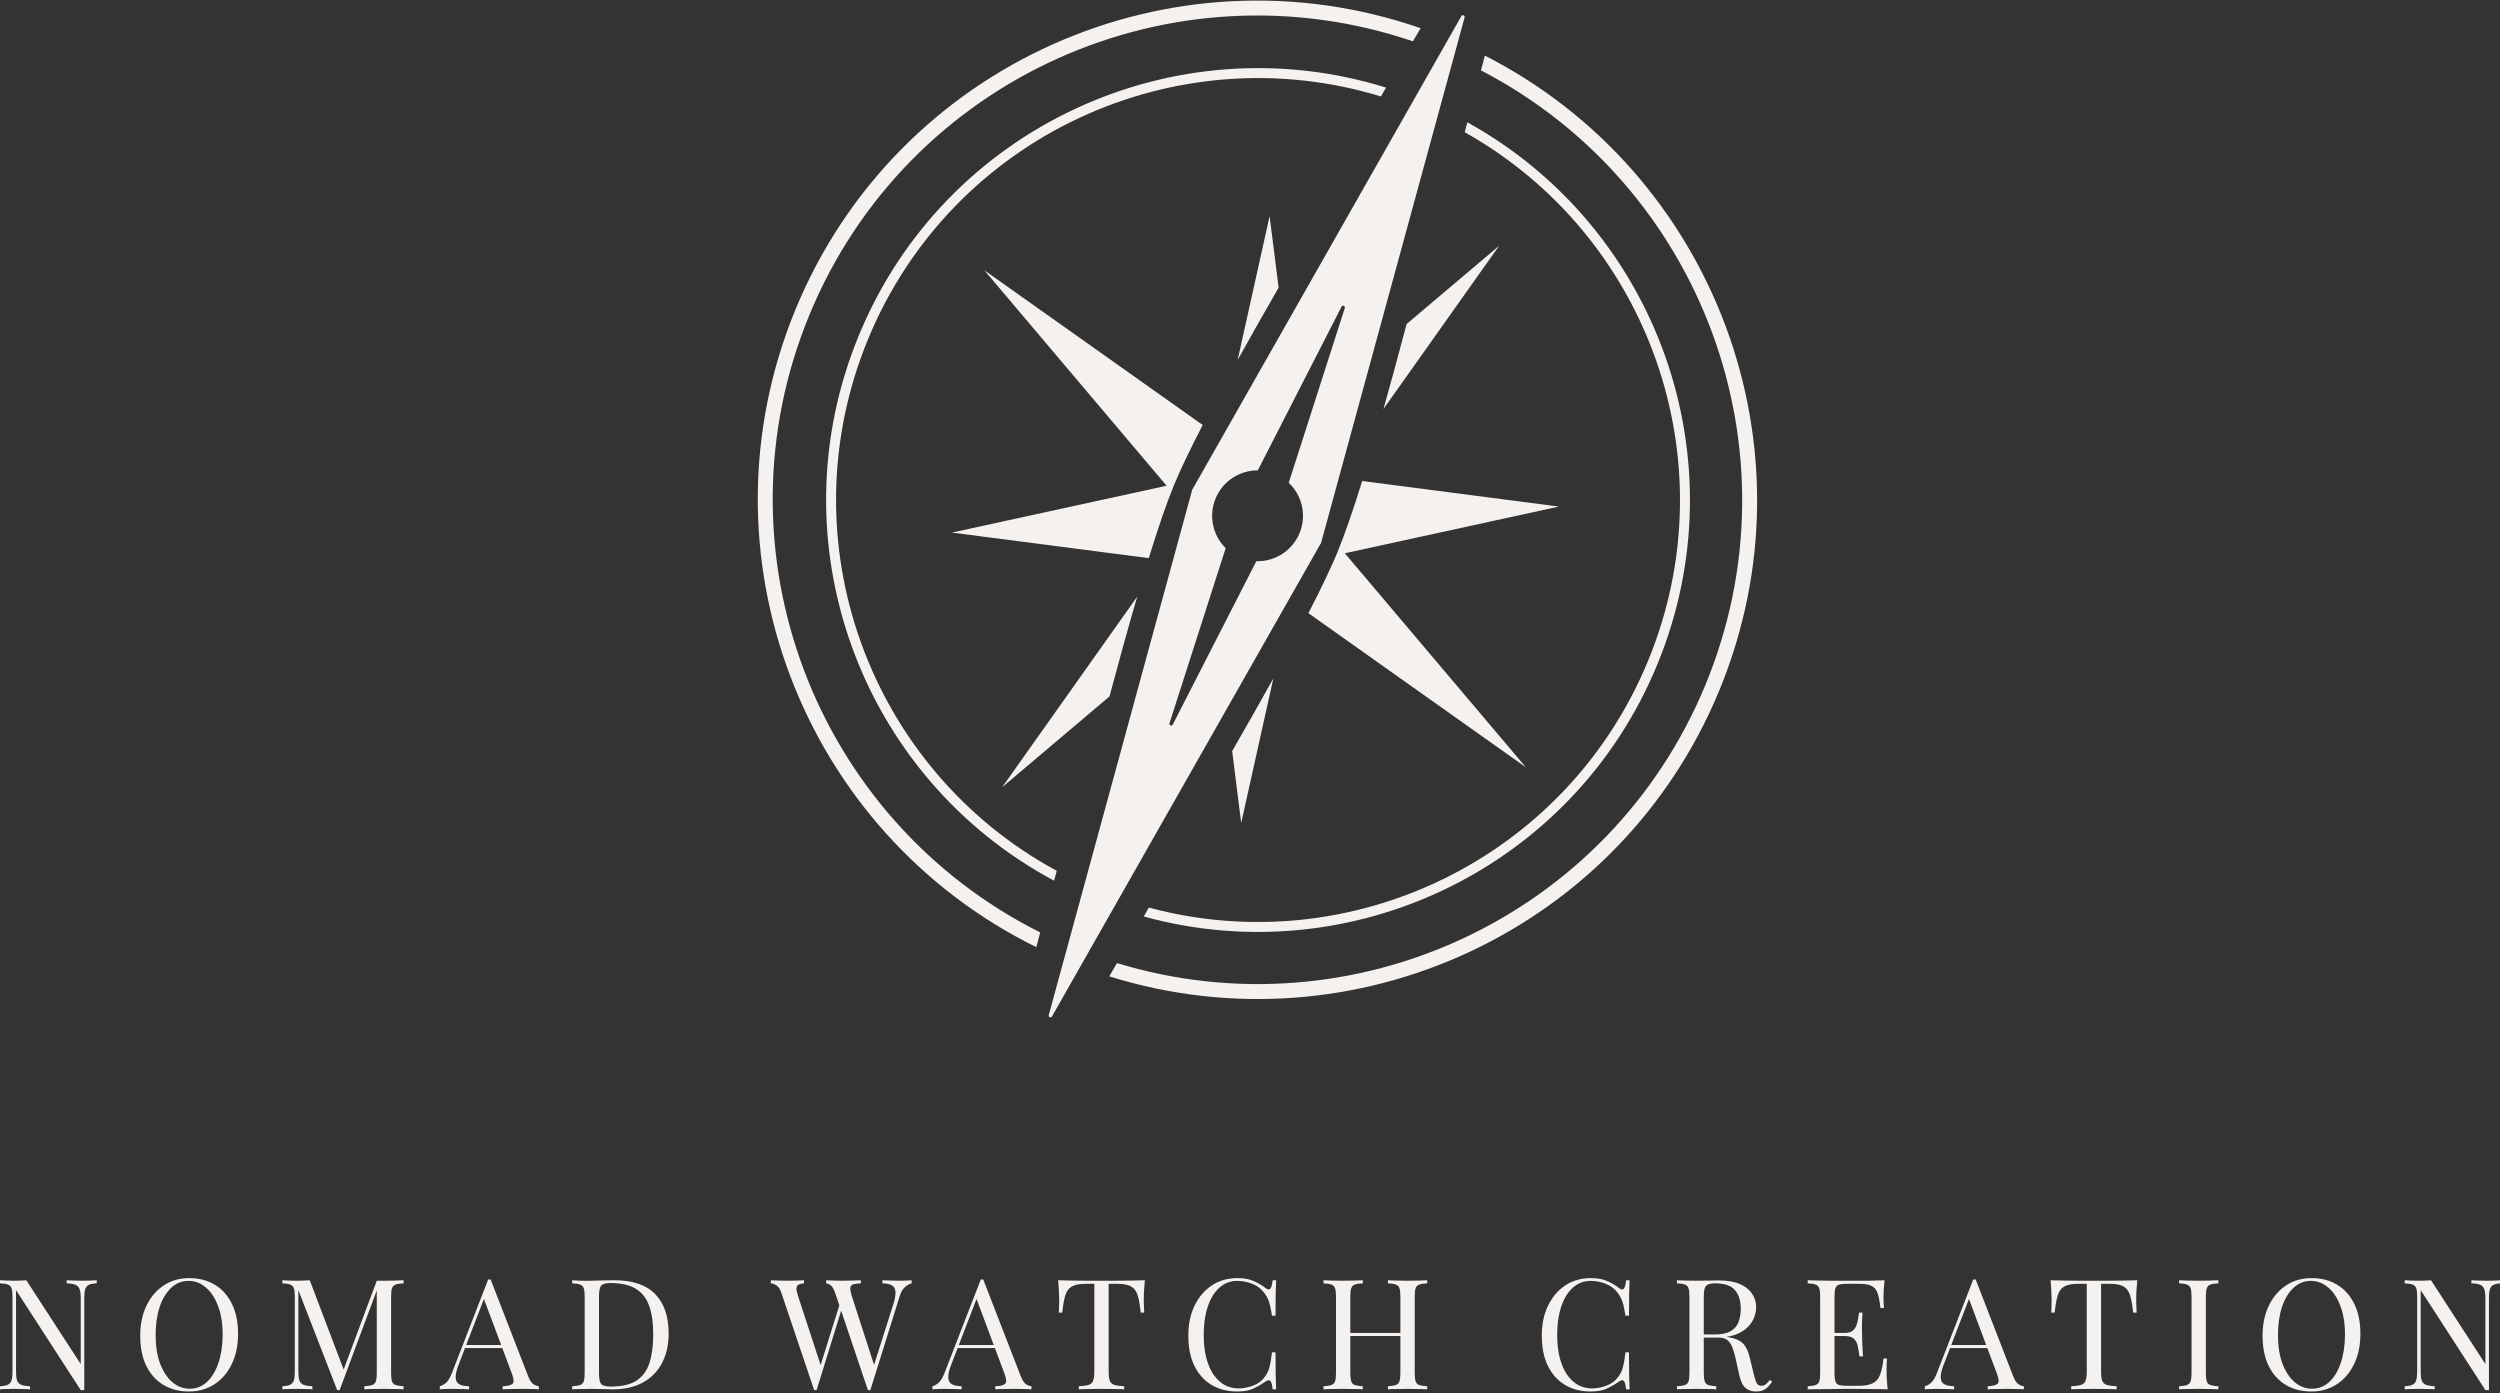 <svg width="845" height="471" viewBox="0 0 845 471" fill="none" xmlns="http://www.w3.org/2000/svg">
<rect x="0" y="0" width="845" height="471" fill="#333333" stroke="none"/>
<g clip-path="url(#clip0_2135_2544)">
<path d="M493.94 5.444C494.288 4.833 495.223 5.219 495.038 5.898L446.531 183.487L446.524 183.49L355.575 343.548C355.227 344.16 354.292 343.773 354.477 343.094L402.983 165.506C402.984 165.505 402.986 165.503 402.988 165.504C402.989 165.504 402.99 165.504 402.991 165.503L493.94 5.444ZM454.542 104.117C454.766 103.417 453.774 103.007 453.439 103.662L425.136 158.984C419.079 158.955 413.323 162.535 410.868 168.478C408.413 174.422 409.965 181.021 414.277 185.274L395.291 244.448C395.066 245.149 396.058 245.559 396.394 244.904L424.64 189.688C430.82 189.854 436.746 186.253 439.247 180.199C441.747 174.146 440.09 167.412 435.594 163.169L454.542 104.117Z" fill="#F4F1EE"/>
<path d="M384.377 201.661C381.307 212.184 378.13 223.7 375.007 235.397L338.72 266.095L384.377 201.661ZM419.526 278.182L416.467 253.877C421.279 245.532 425.998 237.224 430.392 229.294L419.526 278.182ZM406.507 143.647C402.4 151.593 399.054 158.527 396.839 163.892C394.318 169.995 391.4 178.568 388.28 188.648L321.741 180.011L394.313 164.182L332.7 91.346L406.507 143.647ZM454.55 187.003L515.747 259.349L442.236 207.255C446.38 199.228 449.772 192.189 452.042 186.693C454.539 180.647 457.392 172.322 460.427 162.586L526.911 171.221L454.55 187.003ZM432.172 97.225C427.38 105.54 422.687 113.807 418.322 121.683L429.131 73.049L432.172 97.225ZM467.61 138.242C470.216 129.006 472.856 119.277 475.434 109.517L506.72 83.053L467.61 138.242Z" fill="#F4F1EE"/>
<path d="M480.171 9.536C479.327 10.966 478.457 12.446 477.562 13.972C396.41 -13.647 306.734 26.161 273.596 106.392C240.648 186.167 275.508 277.066 351.589 315.155C351.142 316.853 350.706 318.516 350.282 320.141C271.198 281.166 234.827 187.04 268.932 104.465C303.228 21.428 396.264 -19.595 480.171 9.536ZM501.868 18.781C579.486 58.379 614.907 151.564 581.107 233.401C547.499 314.771 457.485 355.799 374.931 330.003C375.782 328.543 376.651 327.049 377.537 325.521C457.325 349.84 543.991 310.041 576.441 231.474C609.081 152.446 575.179 62.499 500.578 23.793C501.024 22.07 501.453 20.399 501.868 18.781ZM466.753 32.601C397.271 11.354 321.725 46.062 293.425 114.582C265.302 182.673 293.8 260.028 357.184 294.336C356.877 295.455 356.573 296.566 356.273 297.667C290.907 262.741 261.425 183.243 290.314 113.297C319.383 42.917 397.149 7.386 468.474 29.609C467.906 30.595 467.332 31.592 466.753 32.601ZM495.966 41.339C560.065 76.756 588.737 155.432 560.115 224.731C531.674 293.59 456.617 329.087 386.586 309.774C387.154 308.777 387.724 307.769 388.3 306.755C456.48 325.119 529.331 290.449 557.004 223.446C584.857 156.011 557.174 79.488 495.069 44.694C495.373 43.564 495.67 42.445 495.966 41.339Z" fill="#F4F1EE"/>
<path d="M32.702 432.729L32.702 433.77C31.521 433.805 30.619 433.979 29.994 434.291C29.404 434.604 29.004 435.107 28.796 435.801C28.588 436.496 28.484 437.485 28.484 438.769L28.484 469.857C28.275 469.857 28.067 469.857 27.859 469.857C27.685 469.857 27.494 469.857 27.286 469.857L5.416 436.062L5.416 463.556C5.416 464.806 5.52 465.795 5.728 466.524C5.971 467.218 6.422 467.722 7.082 468.034C7.776 468.312 8.8 468.485 10.154 468.555L10.154 469.596C9.529 469.527 8.713 469.492 7.707 469.492C6.7 469.457 5.745 469.44 4.843 469.44C3.975 469.44 3.09 469.457 2.187 469.492C1.319 469.492 0.59 469.527 8.55456e-07 469.596L8.31758e-07 468.555C1.18 468.485 2.066 468.312 2.656 468.034C3.281 467.722 3.697 467.218 3.905 466.524C4.114 465.795 4.218 464.806 4.218 463.556L4.218 438.249C4.218 436.964 4.114 436.027 3.905 435.437C3.697 434.812 3.281 434.395 2.656 434.187C2.066 433.944 1.18 433.805 4.02847e-08 433.77L1.65879e-08 432.729C0.59 432.764 1.319 432.798 2.187 432.833C3.09 432.868 3.975 432.885 4.843 432.885C5.606 432.885 6.335 432.868 7.03 432.833C7.724 432.798 8.349 432.764 8.904 432.729L27.286 461.056L27.286 438.769C27.286 437.485 27.165 436.496 26.922 435.801C26.713 435.107 26.262 434.604 25.568 434.291C24.908 433.979 23.901 433.805 22.547 433.77L22.547 432.729C23.172 432.764 23.988 432.798 24.995 432.833C26.036 432.868 26.991 432.885 27.859 432.885C28.761 432.885 29.647 432.868 30.515 432.833C31.417 432.798 32.146 432.764 32.702 432.729ZM63.956 432C67.254 432 70.136 432.746 72.6 434.239C75.1 435.732 77.027 437.884 78.38 440.696C79.769 443.473 80.463 446.858 80.463 450.85C80.463 454.738 79.752 458.14 78.329 461.056C76.94 463.973 74.996 466.246 72.496 467.878C69.997 469.51 67.133 470.325 63.904 470.325C60.606 470.325 57.708 469.579 55.208 468.086C52.743 466.593 50.817 464.441 49.428 461.629C48.074 458.817 47.397 455.433 47.397 451.475C47.397 447.587 48.109 444.185 49.532 441.269C50.956 438.353 52.9 436.079 55.364 434.447C57.864 432.816 60.728 432 63.956 432ZM63.748 432.937C61.492 432.937 59.53 433.718 57.864 435.281C56.198 436.843 54.896 438.995 53.959 441.738C53.056 444.48 52.605 447.656 52.605 451.267C52.605 454.947 53.108 458.158 54.115 460.9C55.156 463.608 56.545 465.708 58.281 467.201C60.051 468.659 61.995 469.388 64.113 469.388C66.369 469.388 68.331 468.607 69.997 467.045C71.663 465.483 72.948 463.33 73.85 460.588C74.787 457.811 75.256 454.634 75.256 451.059C75.256 447.344 74.736 444.133 73.694 441.425C72.687 438.717 71.316 436.634 69.58 435.176C67.844 433.684 65.9 432.937 63.748 432.937ZM136.411 432.729L136.411 433.77C135.23 433.805 134.328 433.944 133.703 434.187C133.113 434.395 132.713 434.812 132.505 435.437C132.297 436.027 132.193 436.964 132.193 438.249L132.193 464.077C132.193 465.326 132.297 466.264 132.505 466.889C132.713 467.513 133.113 467.93 133.703 468.138C134.328 468.347 135.23 468.485 136.411 468.555L136.411 469.596C135.612 469.527 134.605 469.492 133.39 469.492C132.21 469.457 131.012 469.44 129.797 469.44C128.443 469.44 127.176 469.457 125.996 469.492C124.816 469.492 123.861 469.527 123.132 469.596L123.132 468.555C124.312 468.485 125.198 468.347 125.788 468.138C126.413 467.93 126.829 467.513 127.037 466.889C127.246 466.264 127.35 465.326 127.35 464.077L127.35 435.437L127.558 435.593L114.8 469.857L113.967 469.857L100.845 436.062L100.845 463.556C100.845 464.806 100.949 465.795 101.157 466.524C101.4 467.218 101.852 467.722 102.511 468.034C103.206 468.312 104.23 468.485 105.584 468.555L105.584 469.596C104.959 469.527 104.143 469.492 103.136 469.492C102.129 469.457 101.175 469.44 100.272 469.44C99.404 469.44 98.519 469.457 97.616 469.492C96.748 469.492 96.019 469.527 95.429 469.596L95.429 468.555C96.609 468.485 97.495 468.312 98.085 468.034C98.71 467.722 99.126 467.218 99.335 466.524C99.543 465.795 99.647 464.806 99.647 463.556L99.647 438.249C99.647 436.964 99.543 436.027 99.335 435.437C99.126 434.812 98.71 434.395 98.085 434.187C97.495 433.944 96.609 433.805 95.429 433.77L95.429 432.729C96.019 432.764 96.748 432.798 97.616 432.833C98.519 432.868 99.404 432.885 100.272 432.885C101.036 432.885 101.817 432.868 102.615 432.833C103.449 432.798 104.143 432.764 104.698 432.729L116.519 463.868L115.634 464.285L127.35 432.885C127.766 432.885 128.166 432.885 128.548 432.885C128.964 432.885 129.381 432.885 129.797 432.885C131.012 432.885 132.21 432.868 133.39 432.833C134.605 432.798 135.612 432.764 136.411 432.729ZM165.836 432.469L178.542 465.222C179.063 466.541 179.653 467.427 180.313 467.878C180.972 468.295 181.58 468.52 182.135 468.555L182.135 469.596C181.441 469.527 180.59 469.492 179.584 469.492C178.577 469.457 177.57 469.44 176.563 469.44C175.209 469.44 173.942 469.457 172.762 469.492C171.582 469.492 170.627 469.527 169.898 469.596L169.898 468.555C171.668 468.485 172.797 468.19 173.283 467.67C173.769 467.114 173.665 465.951 172.97 464.181L163.285 438.301L164.118 437.624L155.057 461.161C154.502 462.549 154.172 463.73 154.068 464.702C153.964 465.639 154.051 466.385 154.328 466.941C154.641 467.496 155.144 467.895 155.838 468.138C156.567 468.381 157.47 468.52 158.546 468.555L158.546 469.596C157.574 469.527 156.55 469.492 155.474 469.492C154.432 469.457 153.46 469.44 152.558 469.44C151.69 469.44 150.944 469.457 150.319 469.492C149.729 469.492 149.173 469.527 148.652 469.596L148.652 468.555C149.347 468.381 150.058 467.982 150.787 467.357C151.516 466.698 152.176 465.587 152.766 464.025L165.003 432.469C165.142 432.469 165.281 432.469 165.42 432.469C165.559 432.469 165.698 432.469 165.836 432.469ZM172.189 454.599L172.189 455.641L156.672 455.641L157.192 454.599L172.189 454.599ZM207.617 432.729C213.831 432.729 218.448 434.291 221.468 437.416C224.488 440.505 225.998 444.949 225.998 450.746C225.998 454.53 225.252 457.845 223.759 460.692C222.301 463.504 220.166 465.691 217.354 467.253C214.543 468.815 211.14 469.596 207.148 469.596C206.627 469.596 205.933 469.579 205.065 469.544C204.197 469.51 203.295 469.492 202.358 469.492C201.455 469.457 200.622 469.44 199.858 469.44C198.643 469.44 197.445 469.457 196.265 469.492C195.085 469.492 194.13 469.527 193.401 469.596L193.401 468.555C194.581 468.485 195.467 468.347 196.057 468.138C196.682 467.93 197.098 467.513 197.306 466.889C197.515 466.264 197.619 465.326 197.619 464.077L197.619 438.249C197.619 436.964 197.515 436.027 197.306 435.437C197.098 434.812 196.682 434.395 196.057 434.187C195.467 433.944 194.581 433.805 193.401 433.77L193.401 432.729C194.13 432.764 195.085 432.816 196.265 432.885C197.445 432.92 198.608 432.92 199.754 432.885C200.969 432.851 202.34 432.816 203.868 432.781C205.395 432.746 206.645 432.729 207.617 432.729ZM206.315 433.666C204.718 433.666 203.677 433.961 203.191 434.552C202.705 435.142 202.462 436.339 202.462 438.145L202.462 464.181C202.462 465.986 202.705 467.184 203.191 467.774C203.711 468.364 204.77 468.659 206.367 468.659C210.151 468.659 213.084 467.982 215.167 466.628C217.25 465.24 218.708 463.226 219.541 460.588C220.375 457.949 220.791 454.738 220.791 450.954C220.791 447.066 220.323 443.855 219.385 441.321C218.483 438.752 216.973 436.843 214.855 435.593C212.772 434.309 209.925 433.666 206.315 433.666ZM308.142 432.729L308.142 433.77C307.482 433.909 306.753 434.309 305.955 434.968C305.156 435.593 304.514 436.704 304.028 438.301L294.186 469.857C294.117 469.857 294.047 469.857 293.978 469.857C293.909 469.857 293.839 469.857 293.77 469.857C293.7 469.857 293.631 469.857 293.561 469.857C293.492 469.857 293.423 469.857 293.353 469.857L282.314 437.103C281.862 435.749 281.359 434.864 280.804 434.447C280.248 434.031 279.727 433.805 279.241 433.77L279.241 432.729C279.866 432.764 280.647 432.798 281.585 432.833C282.522 432.868 283.425 432.885 284.292 432.885C285.646 432.885 286.913 432.868 288.094 432.833C289.274 432.798 290.229 432.764 290.958 432.729L290.958 433.77C289.916 433.805 289.083 433.909 288.458 434.083C287.868 434.256 287.521 434.638 287.417 435.228C287.347 435.819 287.521 436.791 287.938 438.145L295.696 462.15L294.967 462.775L301.841 441.165C302.466 439.255 302.744 437.78 302.674 436.739C302.639 435.662 302.257 434.916 301.528 434.499C300.799 434.048 299.706 433.805 298.248 433.77L298.248 432.729C299.255 432.764 300.279 432.798 301.32 432.833C302.362 432.868 303.334 432.885 304.236 432.885C305.139 432.885 305.885 432.868 306.475 432.833C307.066 432.798 307.621 432.764 308.142 432.729ZM271.743 432.729L271.743 433.77C270.84 433.84 270.181 434.013 269.764 434.291C269.382 434.569 269.191 435.02 269.191 435.645C269.226 436.235 269.417 437.068 269.764 438.145L277.835 462.775L276.534 464.077L283.824 440.8L284.605 442.05L276.013 469.857C275.944 469.857 275.874 469.857 275.805 469.857C275.735 469.857 275.666 469.857 275.596 469.857C275.527 469.857 275.457 469.857 275.388 469.857C275.319 469.857 275.249 469.857 275.18 469.857L264.14 437.103C263.689 435.749 263.116 434.864 262.422 434.447C261.728 434.031 261.103 433.805 260.547 433.77L260.547 432.729C261.242 432.764 262.092 432.798 263.099 432.833C264.14 432.868 265.147 432.885 266.119 432.885C267.265 432.885 268.324 432.868 269.296 432.833C270.302 432.798 271.118 432.764 271.743 432.729ZM332.336 432.469L345.042 465.222C345.563 466.541 346.153 467.427 346.812 467.878C347.472 468.295 348.08 468.52 348.635 468.555L348.635 469.596C347.941 469.527 347.09 469.492 346.083 469.492C345.077 469.457 344.07 469.44 343.063 469.44C341.709 469.44 340.442 469.457 339.262 469.492C338.082 469.492 337.127 469.527 336.398 469.596L336.398 468.555C338.168 468.485 339.297 468.19 339.783 467.67C340.269 467.114 340.165 465.951 339.47 464.181L329.785 438.301L330.618 437.624L321.557 461.161C321.002 462.549 320.672 463.73 320.568 464.702C320.464 465.639 320.551 466.385 320.828 466.941C321.141 467.496 321.644 467.895 322.338 468.138C323.067 468.381 323.97 468.52 325.046 468.555L325.046 469.596C324.074 469.527 323.05 469.492 321.974 469.492C320.932 469.457 319.96 469.44 319.058 469.44C318.19 469.44 317.444 469.457 316.819 469.492C316.229 469.492 315.673 469.527 315.152 469.596L315.152 468.555C315.847 468.381 316.558 467.982 317.287 467.357C318.016 466.698 318.676 465.587 319.266 464.025L331.503 432.469C331.642 432.469 331.781 432.469 331.92 432.469C332.059 432.469 332.197 432.469 332.336 432.469ZM338.689 454.599L338.689 455.641L323.172 455.641L323.692 454.599L338.689 454.599ZM386.964 432.729C386.826 434.048 386.721 435.333 386.652 436.582C386.617 437.797 386.6 438.735 386.6 439.394C386.6 440.227 386.617 441.009 386.652 441.738C386.687 442.467 386.721 443.109 386.756 443.664L385.558 443.664C385.315 441.234 384.986 439.325 384.569 437.936C384.153 436.513 383.424 435.489 382.382 434.864C381.341 434.239 379.726 433.927 377.539 433.927L374.727 433.927L374.727 463.556C374.727 464.945 374.849 465.986 375.092 466.68C375.37 467.375 375.89 467.843 376.654 468.086C377.418 468.329 378.529 468.485 379.987 468.555L379.987 469.596C379.084 469.527 377.939 469.492 376.55 469.492C375.161 469.457 373.755 469.44 372.332 469.44C370.77 469.44 369.295 469.457 367.906 469.492C366.552 469.492 365.458 469.527 364.625 469.596L364.625 468.555C366.083 468.485 367.194 468.329 367.958 468.086C368.722 467.843 369.225 467.375 369.468 466.68C369.746 465.986 369.885 464.945 369.885 463.556L369.885 433.927L367.073 433.927C364.92 433.927 363.306 434.239 362.23 434.864C361.189 435.489 360.46 436.513 360.043 437.936C359.626 439.325 359.297 441.234 359.054 443.664L357.856 443.664C357.925 443.109 357.96 442.467 357.96 441.738C357.995 441.009 358.012 440.227 358.012 439.394C358.012 438.735 357.977 437.797 357.908 436.582C357.873 435.333 357.786 434.048 357.648 432.729C359.106 432.764 360.685 432.798 362.386 432.833C364.122 432.868 365.858 432.885 367.593 432.885C369.329 432.885 370.909 432.885 372.332 432.885C373.755 432.885 375.318 432.885 377.019 432.885C378.754 432.885 380.49 432.868 382.226 432.833C383.962 432.798 385.541 432.764 386.964 432.729ZM418.213 432C420.504 432 422.379 432.347 423.837 433.041C425.329 433.701 426.649 434.482 427.794 435.385C428.489 435.905 429.009 435.975 429.356 435.593C429.738 435.176 429.999 434.222 430.137 432.729L431.335 432.729C431.266 434.013 431.214 435.576 431.179 437.416C431.144 439.255 431.127 441.685 431.127 444.706L429.929 444.706C429.686 443.213 429.461 442.033 429.252 441.165C429.044 440.262 428.784 439.498 428.471 438.874C428.193 438.249 427.812 437.624 427.326 436.999C426.249 435.576 424.896 434.552 423.264 433.927C421.632 433.267 419.914 432.937 418.109 432.937C416.408 432.937 414.863 433.371 413.474 434.239C412.12 435.072 410.94 436.287 409.933 437.884C408.961 439.481 408.198 441.408 407.642 443.664C407.121 445.921 406.861 448.455 406.861 451.267C406.861 454.183 407.156 456.769 407.746 459.026C408.336 461.247 409.152 463.122 410.194 464.649C411.27 466.177 412.52 467.34 413.943 468.138C415.401 468.902 416.963 469.284 418.629 469.284C420.192 469.284 421.823 468.971 423.524 468.347C425.225 467.722 426.562 466.715 427.534 465.326C428.298 464.32 428.818 463.226 429.096 462.046C429.408 460.866 429.686 459.217 429.929 457.099L431.127 457.099C431.127 460.258 431.144 462.81 431.179 464.754C431.214 466.663 431.266 468.277 431.335 469.596L430.137 469.596C429.999 468.104 429.756 467.166 429.408 466.784C429.096 466.403 428.558 466.455 427.794 466.941C426.51 467.843 425.139 468.642 423.68 469.336C422.257 469.996 420.417 470.325 418.161 470.325C414.863 470.325 411.964 469.579 409.465 468.086C407 466.593 405.073 464.441 403.685 461.629C402.331 458.817 401.654 455.433 401.654 451.475C401.654 447.587 402.365 444.185 403.789 441.269C405.212 438.353 407.156 436.079 409.621 434.447C412.12 432.816 414.984 432 418.213 432ZM469.113 469.596L469.113 468.555C470.293 468.485 471.178 468.347 471.768 468.138C472.393 467.93 472.81 467.513 473.018 466.889C473.226 466.264 473.33 465.326 473.33 464.077L473.33 438.249C473.33 436.964 473.226 436.027 473.018 435.437C472.81 434.812 472.393 434.395 471.768 434.187C471.178 433.944 470.293 433.805 469.113 433.77L469.113 432.729C469.911 432.764 470.918 432.798 472.133 432.833C473.348 432.868 474.545 432.885 475.726 432.885C477.08 432.885 478.347 432.868 479.527 432.833C480.707 432.798 481.662 432.764 482.391 432.729L482.391 433.77C481.211 433.805 480.308 433.944 479.683 434.187C479.093 434.395 478.694 434.812 478.486 435.437C478.277 436.027 478.173 436.964 478.173 438.249L478.173 464.077C478.173 465.326 478.277 466.264 478.486 466.889C478.694 467.513 479.093 467.93 479.683 468.138C480.308 468.347 481.211 468.485 482.391 468.555L482.391 469.596C481.662 469.527 480.707 469.492 479.527 469.492C478.347 469.457 477.08 469.44 475.726 469.44C474.545 469.44 473.348 469.457 472.133 469.492C470.918 469.492 469.911 469.527 469.113 469.596ZM447.346 469.596L447.346 468.555C448.527 468.485 449.412 468.347 450.002 468.138C450.627 467.93 451.043 467.513 451.252 466.889C451.46 466.264 451.564 465.326 451.564 464.077L451.564 438.249C451.564 436.964 451.46 436.027 451.252 435.437C451.043 434.812 450.627 434.395 450.002 434.187C449.412 433.944 448.527 433.805 447.346 433.77L447.346 432.729C448.075 432.764 449.03 432.798 450.21 432.833C451.391 432.868 452.658 432.885 454.012 432.885C455.227 432.885 456.424 432.868 457.605 432.833C458.82 432.798 459.826 432.764 460.625 432.729L460.625 433.77C459.444 433.805 458.542 433.944 457.917 434.187C457.327 434.395 456.928 434.812 456.719 435.437C456.511 436.027 456.407 436.964 456.407 438.249L456.407 464.077C456.407 465.326 456.511 466.264 456.719 466.889C456.928 467.513 457.327 467.93 457.917 468.138C458.542 468.347 459.444 468.485 460.625 468.555L460.625 469.596C459.826 469.527 458.82 469.492 457.605 469.492C456.424 469.457 455.227 469.44 454.012 469.44C452.658 469.44 451.391 469.457 450.21 469.492C449.03 469.492 448.075 469.527 447.346 469.596ZM454.584 451.579L454.584 450.538L475.153 450.538L475.153 451.579L454.584 451.579ZM537.685 432C539.976 432 541.851 432.347 543.309 433.041C544.801 433.701 546.121 434.482 547.266 435.385C547.96 435.905 548.481 435.975 548.828 435.593C549.21 435.176 549.471 434.222 549.609 432.729L550.807 432.729C550.738 434.013 550.686 435.576 550.651 437.416C550.616 439.255 550.599 441.685 550.599 444.706L549.401 444.706C549.158 443.213 548.932 442.033 548.724 441.165C548.516 440.262 548.255 439.498 547.943 438.874C547.665 438.249 547.283 437.624 546.797 436.999C545.721 435.576 544.367 434.552 542.736 433.927C541.104 433.267 539.386 432.937 537.581 432.937C535.88 432.937 534.335 433.371 532.946 434.239C531.592 435.072 530.412 436.287 529.405 437.884C528.433 439.481 527.669 441.408 527.114 443.664C526.593 445.921 526.333 448.455 526.333 451.267C526.333 454.183 526.628 456.769 527.218 459.026C527.808 461.247 528.624 463.122 529.666 464.649C530.742 466.177 531.991 467.34 533.415 468.138C534.873 468.902 536.435 469.284 538.101 469.284C539.664 469.284 541.295 468.971 542.996 468.347C544.697 467.722 546.034 466.715 547.006 465.326C547.769 464.32 548.29 463.226 548.568 462.046C548.88 460.866 549.158 459.217 549.401 457.099L550.599 457.099C550.599 460.258 550.616 462.81 550.651 464.754C550.686 466.663 550.738 468.277 550.807 469.596L549.609 469.596C549.471 468.104 549.228 467.166 548.88 466.784C548.568 466.403 548.03 466.455 547.266 466.941C545.982 467.843 544.61 468.642 543.152 469.336C541.729 469.996 539.889 470.325 537.633 470.325C534.335 470.325 531.436 469.579 528.937 468.086C526.472 466.593 524.545 464.441 523.157 461.629C521.803 458.817 521.126 455.433 521.126 451.475C521.126 447.587 521.837 444.185 523.261 441.269C524.684 438.353 526.628 436.079 529.093 434.447C531.592 432.816 534.456 432 537.685 432ZM566.818 432.729C567.547 432.764 568.502 432.798 569.682 432.833C570.862 432.868 572.025 432.885 573.171 432.885C574.803 432.885 576.365 432.868 577.858 432.833C579.35 432.798 580.409 432.781 581.034 432.781C583.846 432.781 586.172 433.18 588.012 433.979C589.886 434.777 591.275 435.871 592.177 437.259C593.115 438.613 593.583 440.141 593.583 441.842C593.583 442.883 593.375 443.994 592.959 445.174C592.542 446.355 591.813 447.466 590.772 448.507C589.765 449.548 588.376 450.416 586.606 451.111C584.835 451.77 582.596 452.1 579.888 452.1L574.889 452.1L574.889 451.059L579.368 451.059C581.832 451.059 583.707 450.677 584.991 449.913C586.311 449.114 587.196 448.073 587.647 446.789C588.133 445.469 588.376 444.011 588.376 442.414C588.376 439.672 587.717 437.554 586.397 436.062C585.113 434.534 582.891 433.77 579.732 433.77C578.135 433.77 577.094 434.066 576.608 434.656C576.122 435.246 575.879 436.444 575.879 438.249L575.879 464.077C575.879 465.326 575.983 466.264 576.191 466.889C576.399 467.513 576.799 467.93 577.389 468.138C578.014 468.347 578.916 468.485 580.097 468.555L580.097 469.596C579.298 469.527 578.291 469.492 577.076 469.492C575.896 469.457 574.698 469.44 573.483 469.44C572.13 469.44 570.862 469.457 569.682 469.492C568.502 469.492 567.547 469.527 566.818 469.596L566.818 468.555C567.998 468.485 568.884 468.347 569.474 468.138C570.099 467.93 570.515 467.513 570.724 466.889C570.932 466.264 571.036 465.326 571.036 464.077L571.036 438.249C571.036 436.964 570.932 436.027 570.724 435.437C570.515 434.812 570.099 434.395 569.474 434.187C568.884 433.944 567.998 433.805 566.818 433.77L566.818 432.729ZM575.098 451.215C576.972 451.284 578.448 451.371 579.524 451.475C580.6 451.545 581.468 451.614 582.127 451.683C582.822 451.753 583.481 451.84 584.106 451.944C586.432 452.326 588.098 453.037 589.105 454.079C590.147 455.085 590.91 456.665 591.396 458.817L592.698 464.129C593.045 465.656 593.393 466.767 593.74 467.461C594.122 468.121 594.694 468.433 595.458 468.399C596.048 468.364 596.534 468.173 596.916 467.826C597.333 467.479 597.767 467.01 598.218 466.42L598.999 466.993C598.27 468.069 597.506 468.902 596.708 469.492C595.944 470.048 594.851 470.325 593.427 470.325C592.143 470.325 591.015 469.943 590.043 469.18C589.07 468.416 588.341 466.923 587.855 464.702L586.71 459.494C586.397 458.002 586.033 456.717 585.616 455.641C585.234 454.53 584.679 453.662 583.95 453.037C583.256 452.412 582.214 452.1 580.826 452.1L575.202 452.1L575.098 451.215ZM636.983 432.729C636.844 433.944 636.74 435.124 636.67 436.27C636.635 437.416 636.618 438.283 636.618 438.874C636.618 439.498 636.635 440.106 636.67 440.696C636.705 441.252 636.74 441.72 636.774 442.102L635.577 442.102C635.368 440.054 635.073 438.44 634.691 437.259C634.31 436.044 633.65 435.194 632.713 434.708C631.81 434.187 630.439 433.927 628.599 433.927L624.277 433.927C623.097 433.927 622.194 434.031 621.569 434.239C620.979 434.413 620.58 434.812 620.372 435.437C620.163 436.027 620.059 436.964 620.059 438.249L620.059 464.077C620.059 465.326 620.163 466.264 620.372 466.889C620.58 467.513 620.979 467.93 621.569 468.138C622.194 468.312 623.097 468.399 624.277 468.399L628.078 468.399C630.265 468.399 631.914 468.104 633.025 467.513C634.171 466.923 634.987 465.969 635.473 464.649C635.993 463.296 636.375 461.473 636.618 459.182L637.816 459.182C637.712 460.119 637.66 461.369 637.66 462.931C637.66 463.591 637.677 464.545 637.712 465.795C637.781 467.01 637.885 468.277 638.024 469.596C636.254 469.527 634.258 469.492 632.036 469.492C629.814 469.457 627.835 469.44 626.099 469.44C625.336 469.44 624.346 469.44 623.131 469.44C621.951 469.44 620.667 469.457 619.278 469.492C617.889 469.492 616.483 469.51 615.06 469.544C613.637 469.544 612.283 469.562 610.998 469.596L610.998 468.555C612.179 468.485 613.064 468.347 613.654 468.138C614.279 467.93 614.696 467.513 614.904 466.889C615.112 466.264 615.216 465.326 615.216 464.077L615.216 438.249C615.216 436.964 615.112 436.027 614.904 435.437C614.696 434.812 614.279 434.395 613.654 434.187C613.064 433.944 612.179 433.805 610.998 433.77L610.998 432.729C612.283 432.764 613.637 432.798 615.06 432.833C616.483 432.833 617.889 432.851 619.278 432.885C620.667 432.885 621.951 432.885 623.131 432.885C624.346 432.885 625.336 432.885 626.099 432.885C627.696 432.885 629.502 432.885 631.515 432.885C633.563 432.851 635.386 432.798 636.983 432.729ZM628.026 450.538C628.026 450.538 628.026 450.711 628.026 451.059C628.026 451.406 628.026 451.579 628.026 451.579L618.497 451.579C618.497 451.579 618.497 451.406 618.497 451.059C618.497 450.711 618.497 450.538 618.497 450.538L628.026 450.538ZM629.536 443.664C629.397 445.643 629.328 447.153 629.328 448.195C629.363 449.236 629.38 450.191 629.38 451.059C629.38 451.926 629.397 452.881 629.432 453.923C629.467 454.964 629.554 456.474 629.692 458.453L628.495 458.453C628.356 457.342 628.182 456.266 627.974 455.224C627.801 454.148 627.384 453.28 626.724 452.621C626.099 451.926 625.023 451.579 623.496 451.579L623.496 450.538C624.641 450.538 625.509 450.312 626.099 449.861C626.724 449.375 627.176 448.767 627.453 448.038C627.731 447.309 627.922 446.563 628.026 445.799C628.13 445.001 628.234 444.289 628.339 443.664L629.536 443.664ZM667.777 432.469L680.483 465.222C681.004 466.541 681.594 467.427 682.253 467.878C682.913 468.295 683.52 468.52 684.076 468.555L684.076 469.596C683.381 469.527 682.531 469.492 681.524 469.492C680.517 469.457 679.511 469.44 678.504 469.44C677.15 469.44 675.883 469.457 674.703 469.492C673.522 469.492 672.568 469.527 671.839 469.596L671.839 468.555C673.609 468.485 674.737 468.19 675.223 467.67C675.709 467.114 675.605 465.951 674.911 464.181L665.226 438.301L666.059 437.624L656.998 461.161C656.443 462.549 656.113 463.73 656.009 464.702C655.905 465.639 655.991 466.385 656.269 466.941C656.581 467.496 657.085 467.895 657.779 468.138C658.508 468.381 659.411 468.52 660.487 468.555L660.487 469.596C659.515 469.527 658.491 469.492 657.415 469.492C656.373 469.457 655.401 469.44 654.499 469.44C653.631 469.44 652.884 469.457 652.259 469.492C651.669 469.492 651.114 469.527 650.593 469.596L650.593 468.555C651.287 468.381 651.999 467.982 652.728 467.357C653.457 466.698 654.117 465.587 654.707 464.025L666.944 432.469C667.083 432.469 667.222 432.469 667.36 432.469C667.499 432.469 667.638 432.469 667.777 432.469ZM674.13 454.599L674.13 455.641L658.612 455.641L659.133 454.599L674.13 454.599ZM722.405 432.729C722.266 434.048 722.162 435.333 722.093 436.582C722.058 437.797 722.041 438.735 722.041 439.394C722.041 440.227 722.058 441.009 722.093 441.738C722.127 442.467 722.162 443.109 722.197 443.664L720.999 443.664C720.756 441.234 720.426 439.325 720.01 437.936C719.593 436.513 718.864 435.489 717.823 434.864C716.781 434.239 715.167 433.927 712.98 433.927L710.168 433.927L710.168 463.556C710.168 464.945 710.29 465.986 710.533 466.68C710.81 467.375 711.331 467.843 712.095 468.086C712.859 468.329 713.969 468.485 715.427 468.555L715.427 469.596C714.525 469.527 713.379 469.492 711.991 469.492C710.602 469.457 709.196 469.44 707.773 469.44C706.211 469.44 704.735 469.457 703.347 469.492C701.993 469.492 700.899 469.527 700.066 469.596L700.066 468.555C701.524 468.485 702.635 468.329 703.399 468.086C704.162 467.843 704.666 467.375 704.909 466.68C705.187 465.986 705.325 464.945 705.325 463.556L705.325 433.927L702.513 433.927C700.361 433.927 698.747 434.239 697.671 434.864C696.629 435.489 695.9 436.513 695.484 437.936C695.067 439.325 694.737 441.234 694.494 443.664L693.297 443.664C693.366 443.109 693.401 442.467 693.401 441.738C693.436 441.009 693.453 440.227 693.453 439.394C693.453 438.735 693.418 437.797 693.349 436.582C693.314 435.333 693.227 434.048 693.088 432.729C694.546 432.764 696.126 432.798 697.827 432.833C699.563 432.868 701.298 432.885 703.034 432.885C704.77 432.885 706.349 432.885 707.773 432.885C709.196 432.885 710.758 432.885 712.459 432.885C714.195 432.885 715.931 432.868 717.667 432.833C719.402 432.798 720.982 432.764 722.405 432.729ZM749.8 432.729L749.8 433.77C748.62 433.805 747.717 433.944 747.092 434.187C746.502 434.395 746.103 434.812 745.895 435.437C745.687 436.027 745.582 436.964 745.582 438.249L745.582 464.077C745.582 465.326 745.687 466.264 745.895 466.889C746.103 467.513 746.502 467.93 747.092 468.138C747.717 468.347 748.62 468.485 749.8 468.555L749.8 469.596C749.002 469.527 747.995 469.492 746.78 469.492C745.6 469.457 744.402 469.44 743.187 469.44C741.833 469.44 740.566 469.457 739.386 469.492C738.205 469.492 737.251 469.527 736.522 469.596L736.522 468.555C737.702 468.485 738.587 468.347 739.177 468.138C739.802 467.93 740.219 467.513 740.427 466.889C740.635 466.264 740.74 465.326 740.74 464.077L740.74 438.249C740.74 436.964 740.635 436.027 740.427 435.437C740.219 434.812 739.802 434.395 739.177 434.187C738.587 433.944 737.702 433.805 736.522 433.77L736.522 432.729C737.251 432.764 738.205 432.798 739.386 432.833C740.566 432.868 741.833 432.885 743.187 432.885C744.402 432.885 745.6 432.868 746.78 432.833C747.995 432.798 749.002 432.764 749.8 432.729ZM781.307 432C784.605 432 787.486 432.746 789.951 434.239C792.45 435.732 794.377 437.884 795.731 440.696C797.12 443.473 797.814 446.858 797.814 450.85C797.814 454.738 797.102 458.14 795.679 461.056C794.29 463.973 792.346 466.246 789.847 467.878C787.347 469.51 784.483 470.325 781.255 470.325C777.957 470.325 775.058 469.579 772.559 468.086C770.094 466.593 768.167 464.441 766.779 461.629C765.425 458.817 764.748 455.433 764.748 451.475C764.748 447.587 765.46 444.185 766.883 441.269C768.306 438.353 770.25 436.079 772.715 434.447C775.214 432.816 778.078 432 781.307 432ZM781.099 432.937C778.842 432.937 776.881 433.718 775.214 435.281C773.548 436.843 772.246 438.995 771.309 441.738C770.406 444.48 769.955 447.656 769.955 451.267C769.955 454.947 770.459 458.158 771.465 460.9C772.507 463.608 773.895 465.708 775.631 467.201C777.402 468.659 779.346 469.388 781.463 469.388C783.72 469.388 785.681 468.607 787.347 467.045C789.014 465.483 790.298 463.33 791.201 460.588C792.138 457.811 792.607 454.634 792.607 451.059C792.607 447.344 792.086 444.133 791.045 441.425C790.038 438.717 788.667 436.634 786.931 435.176C785.195 433.684 783.251 432.937 781.099 432.937ZM845.481 432.729L845.481 433.77C844.301 433.805 843.398 433.979 842.773 434.291C842.183 434.604 841.784 435.107 841.576 435.801C841.367 436.496 841.263 437.485 841.263 438.769L841.263 469.857C841.055 469.857 840.847 469.857 840.638 469.857C840.465 469.857 840.274 469.857 840.066 469.857L818.195 436.062L818.195 463.556C818.195 464.806 818.299 465.795 818.508 466.524C818.751 467.218 819.202 467.722 819.861 468.034C820.556 468.312 821.58 468.485 822.934 468.555L822.934 469.596C822.309 469.527 821.493 469.492 820.486 469.492C819.48 469.457 818.525 469.44 817.622 469.44C816.754 469.44 815.869 469.457 814.967 469.492C814.099 469.492 813.37 469.527 812.78 469.596L812.78 468.555C813.96 468.485 814.845 468.312 815.435 468.034C816.06 467.722 816.477 467.218 816.685 466.524C816.893 465.795 816.997 464.806 816.997 463.556L816.997 438.249C816.997 436.964 816.893 436.027 816.685 435.437C816.477 434.812 816.06 434.395 815.435 434.187C814.845 433.944 813.96 433.805 812.78 433.77L812.78 432.729C813.37 432.764 814.099 432.798 814.967 432.833C815.869 432.868 816.754 432.885 817.622 432.885C818.386 432.885 819.115 432.868 819.809 432.833C820.504 432.798 821.129 432.764 821.684 432.729L840.066 461.056L840.066 438.769C840.066 437.485 839.944 436.496 839.701 435.801C839.493 435.107 839.041 434.604 838.347 434.291C837.688 433.979 836.681 433.805 835.327 433.77L835.327 432.729C835.952 432.764 836.768 432.798 837.774 432.833C838.816 432.868 839.771 432.885 840.638 432.885C841.541 432.885 842.426 432.868 843.294 432.833C844.197 432.798 844.926 432.764 845.481 432.729Z" fill="#F4F1EE"/>
</g>
<defs>
<clipPath id="clip0_2135_2544">
<rect width="845" height="471" fill="white"/>
</clipPath>
</defs>
</svg>
